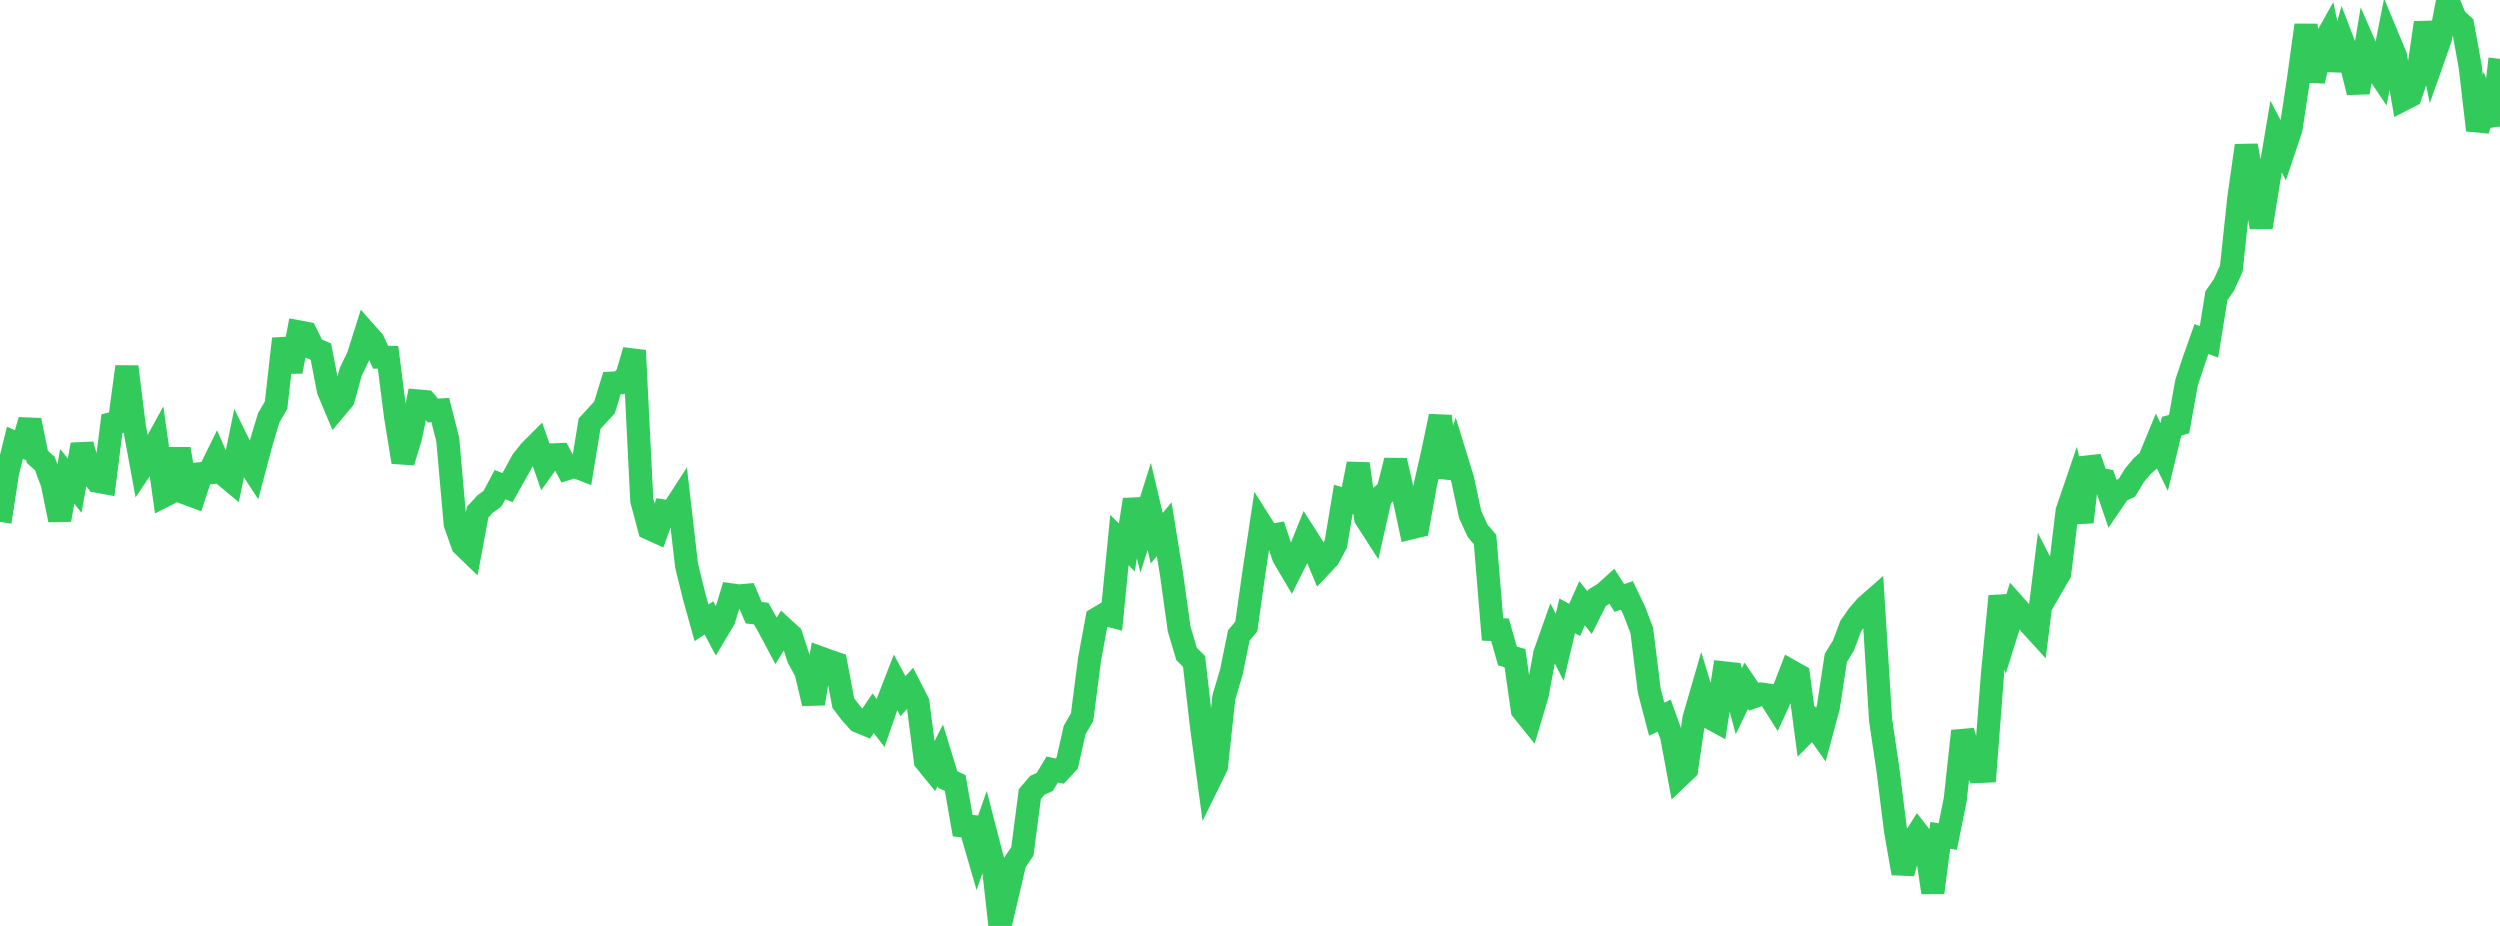 <?xml version="1.0" standalone="no"?>
<!DOCTYPE svg PUBLIC "-//W3C//DTD SVG 1.1//EN" "http://www.w3.org/Graphics/SVG/1.1/DTD/svg11.dtd">

<svg width="135" height="50" viewBox="0 0 135 50" preserveAspectRatio="none" 
  xmlns="http://www.w3.org/2000/svg"
  xmlns:xlink="http://www.w3.org/1999/xlink">


<polyline points="0.0, 28.184 0.403, 25.54 0.806, 23.909 1.209, 24.084 1.612, 22.696 2.015, 24.667 2.418, 25.028 2.821, 26.1 3.224, 28.078 3.627, 25.721 4.03, 26.226 4.433, 24.01 4.836, 25.443 5.239, 25.985 5.642, 26.058 6.045, 22.876 6.448, 22.779 6.851, 19.803 7.254, 23.041 7.657, 25.231 8.06, 24.627 8.463, 23.892 8.866, 26.773 9.269, 26.568 9.672, 24.242 10.075, 26.649 10.478, 26.798 10.881, 25.575 11.284, 25.533 11.687, 24.716 12.09, 25.637 12.493, 25.97 12.896, 23.999 13.299, 24.821 13.701, 25.439 14.104, 23.913 14.507, 22.572 14.91, 21.873 15.313, 18.297 15.716, 20.061 16.119, 17.921 16.522, 17.997 16.925, 18.814 17.328, 18.989 17.731, 21.074 18.134, 22.036 18.537, 21.556 18.94, 20.077 19.343, 19.243 19.746, 17.963 20.149, 18.416 20.552, 19.289 20.955, 19.297 21.358, 22.468 21.761, 24.949 22.164, 23.635 22.567, 21.654 22.97, 21.689 23.373, 22.167 23.776, 22.143 24.179, 23.741 24.582, 28.291 24.985, 29.426 25.388, 29.816 25.791, 27.659 26.194, 27.222 26.597, 26.926 27.0, 26.168 27.403, 26.332 27.806, 25.617 28.209, 24.88 28.612, 24.371 29.015, 23.967 29.418, 25.13 29.821, 24.564 30.224, 24.55 30.627, 25.307 31.03, 25.18 31.433, 25.335 31.836, 22.88 32.239, 22.441 32.642, 22.003 33.045, 20.69 33.448, 20.67 33.851, 20.306 34.254, 18.924 34.657, 27.026 35.06, 28.533 35.463, 28.716 35.866, 27.601 36.269, 27.665 36.672, 27.041 37.075, 30.54 37.478, 32.181 37.881, 33.63 38.284, 33.367 38.687, 34.128 39.09, 33.454 39.493, 32.126 39.896, 32.183 40.299, 32.147 40.701, 33.087 41.104, 33.135 41.507, 33.849 41.91, 34.604 42.313, 33.945 42.716, 34.312 43.119, 35.544 43.522, 36.276 43.925, 37.991 44.328, 35.538 44.731, 35.686 45.134, 35.824 45.537, 37.962 45.94, 38.499 46.343, 38.945 46.746, 39.112 47.149, 38.515 47.552, 39.039 47.955, 37.878 48.358, 36.84 48.761, 37.595 49.164, 37.149 49.567, 37.936 49.97, 41.081 50.373, 41.577 50.776, 40.783 51.179, 42.097 51.582, 42.285 51.985, 44.589 52.388, 44.625 52.791, 46.012 53.194, 44.861 53.597, 46.417 54.0, 50.0 54.403, 48.289 54.806, 46.567 55.209, 45.974 55.612, 42.879 56.015, 42.408 56.418, 42.222 56.821, 41.555 57.224, 41.639 57.627, 41.209 58.03, 39.422 58.433, 38.728 58.836, 35.601 59.239, 33.41 59.642, 33.168 60.045, 33.271 60.448, 29.166 60.851, 29.561 61.254, 26.982 61.657, 28.617 62.06, 27.345 62.463, 29.062 62.866, 28.578 63.269, 31.052 63.672, 33.954 64.075, 35.316 64.478, 35.712 64.881, 39.213 65.284, 42.21 65.687, 41.388 66.09, 37.647 66.493, 36.294 66.896, 34.312 67.299, 33.834 67.701, 30.992 68.104, 28.31 68.507, 28.947 68.91, 28.873 69.313, 30.077 69.716, 30.76 70.119, 29.956 70.522, 28.954 70.925, 29.584 71.328, 30.55 71.731, 30.123 72.134, 29.385 72.537, 26.969 72.94, 27.083 73.343, 25.045 73.746, 27.983 74.149, 28.608 74.552, 26.832 74.955, 26.481 75.358, 24.869 75.761, 26.617 76.164, 28.511 76.567, 28.414 76.97, 26.172 77.373, 24.399 77.776, 22.477 78.179, 25.774 78.582, 24.585 78.985, 25.896 79.388, 27.782 79.791, 28.664 80.194, 29.137 80.597, 33.991 81.0, 34.006 81.403, 35.423 81.806, 35.537 82.209, 38.34 82.612, 38.842 83.015, 37.49 83.418, 35.303 83.821, 34.164 84.224, 34.963 84.627, 33.257 85.03, 33.476 85.433, 32.574 85.836, 33.083 86.239, 32.283 86.642, 32.033 87.045, 31.669 87.448, 32.291 87.851, 32.152 88.254, 32.989 88.657, 34.051 89.06, 37.295 89.463, 38.838 89.866, 38.642 90.269, 39.757 90.672, 41.925 91.075, 41.542 91.478, 38.789 91.881, 37.4 92.284, 38.724 92.687, 38.945 93.09, 36.336 93.493, 36.38 93.896, 37.867 94.299, 37.031 94.701, 37.624 95.104, 37.48 95.507, 37.538 95.91, 38.172 96.313, 37.295 96.716, 36.249 97.119, 36.476 97.522, 39.513 97.925, 39.102 98.328, 39.674 98.731, 38.175 99.134, 35.526 99.537, 34.875 99.94, 33.808 100.343, 33.23 100.746, 32.76 101.149, 32.407 101.552, 38.886 101.955, 41.607 102.358, 44.845 102.761, 47.157 103.164, 45.628 103.567, 44.992 103.97, 45.508 104.373, 48.197 104.776, 45.108 105.179, 45.175 105.582, 43.177 105.985, 39.478 106.388, 40.869 106.791, 41.662 107.194, 41.644 107.597, 36.367 108.0, 32.199 108.403, 33.989 108.806, 32.703 109.209, 33.156 109.612, 33.685 110.015, 34.127 110.418, 30.865 110.821, 31.649 111.224, 30.955 111.627, 27.592 112.03, 26.412 112.433, 28.19 112.836, 24.717 113.239, 25.866 113.642, 25.935 114.045, 27.115 114.448, 26.525 114.851, 26.339 115.254, 25.676 115.657, 25.192 116.06, 24.83 116.463, 23.854 116.866, 24.679 117.269, 23.013 117.672, 22.902 118.075, 20.656 118.478, 19.444 118.881, 18.308 119.284, 18.459 119.687, 15.964 120.09, 15.388 120.493, 14.499 120.896, 10.699 121.299, 7.862 121.701, 10.091 122.104, 12.266 122.507, 9.761 122.91, 7.377 123.313, 8.148 123.716, 6.948 124.119, 4.277 124.522, 1.36 124.925, 4.378 125.328, 2.581 125.731, 1.864 126.134, 3.764 126.537, 2.314 126.94, 3.365 127.343, 4.989 127.746, 2.576 128.149, 3.499 128.552, 4.098 128.955, 2.061 129.358, 3.031 129.761, 5.375 130.164, 5.168 130.567, 3.977 130.97, 1.228 131.373, 3.231 131.776, 2.092 132.179, 0.0 132.582, 0.989 132.985, 1.362 133.388, 3.58 133.791, 7.03 134.194, 5.741 134.597, 6.733 135.0, 3.177" fill="none" stroke="#32ca5b" stroke-width="1.25"/>

</svg>